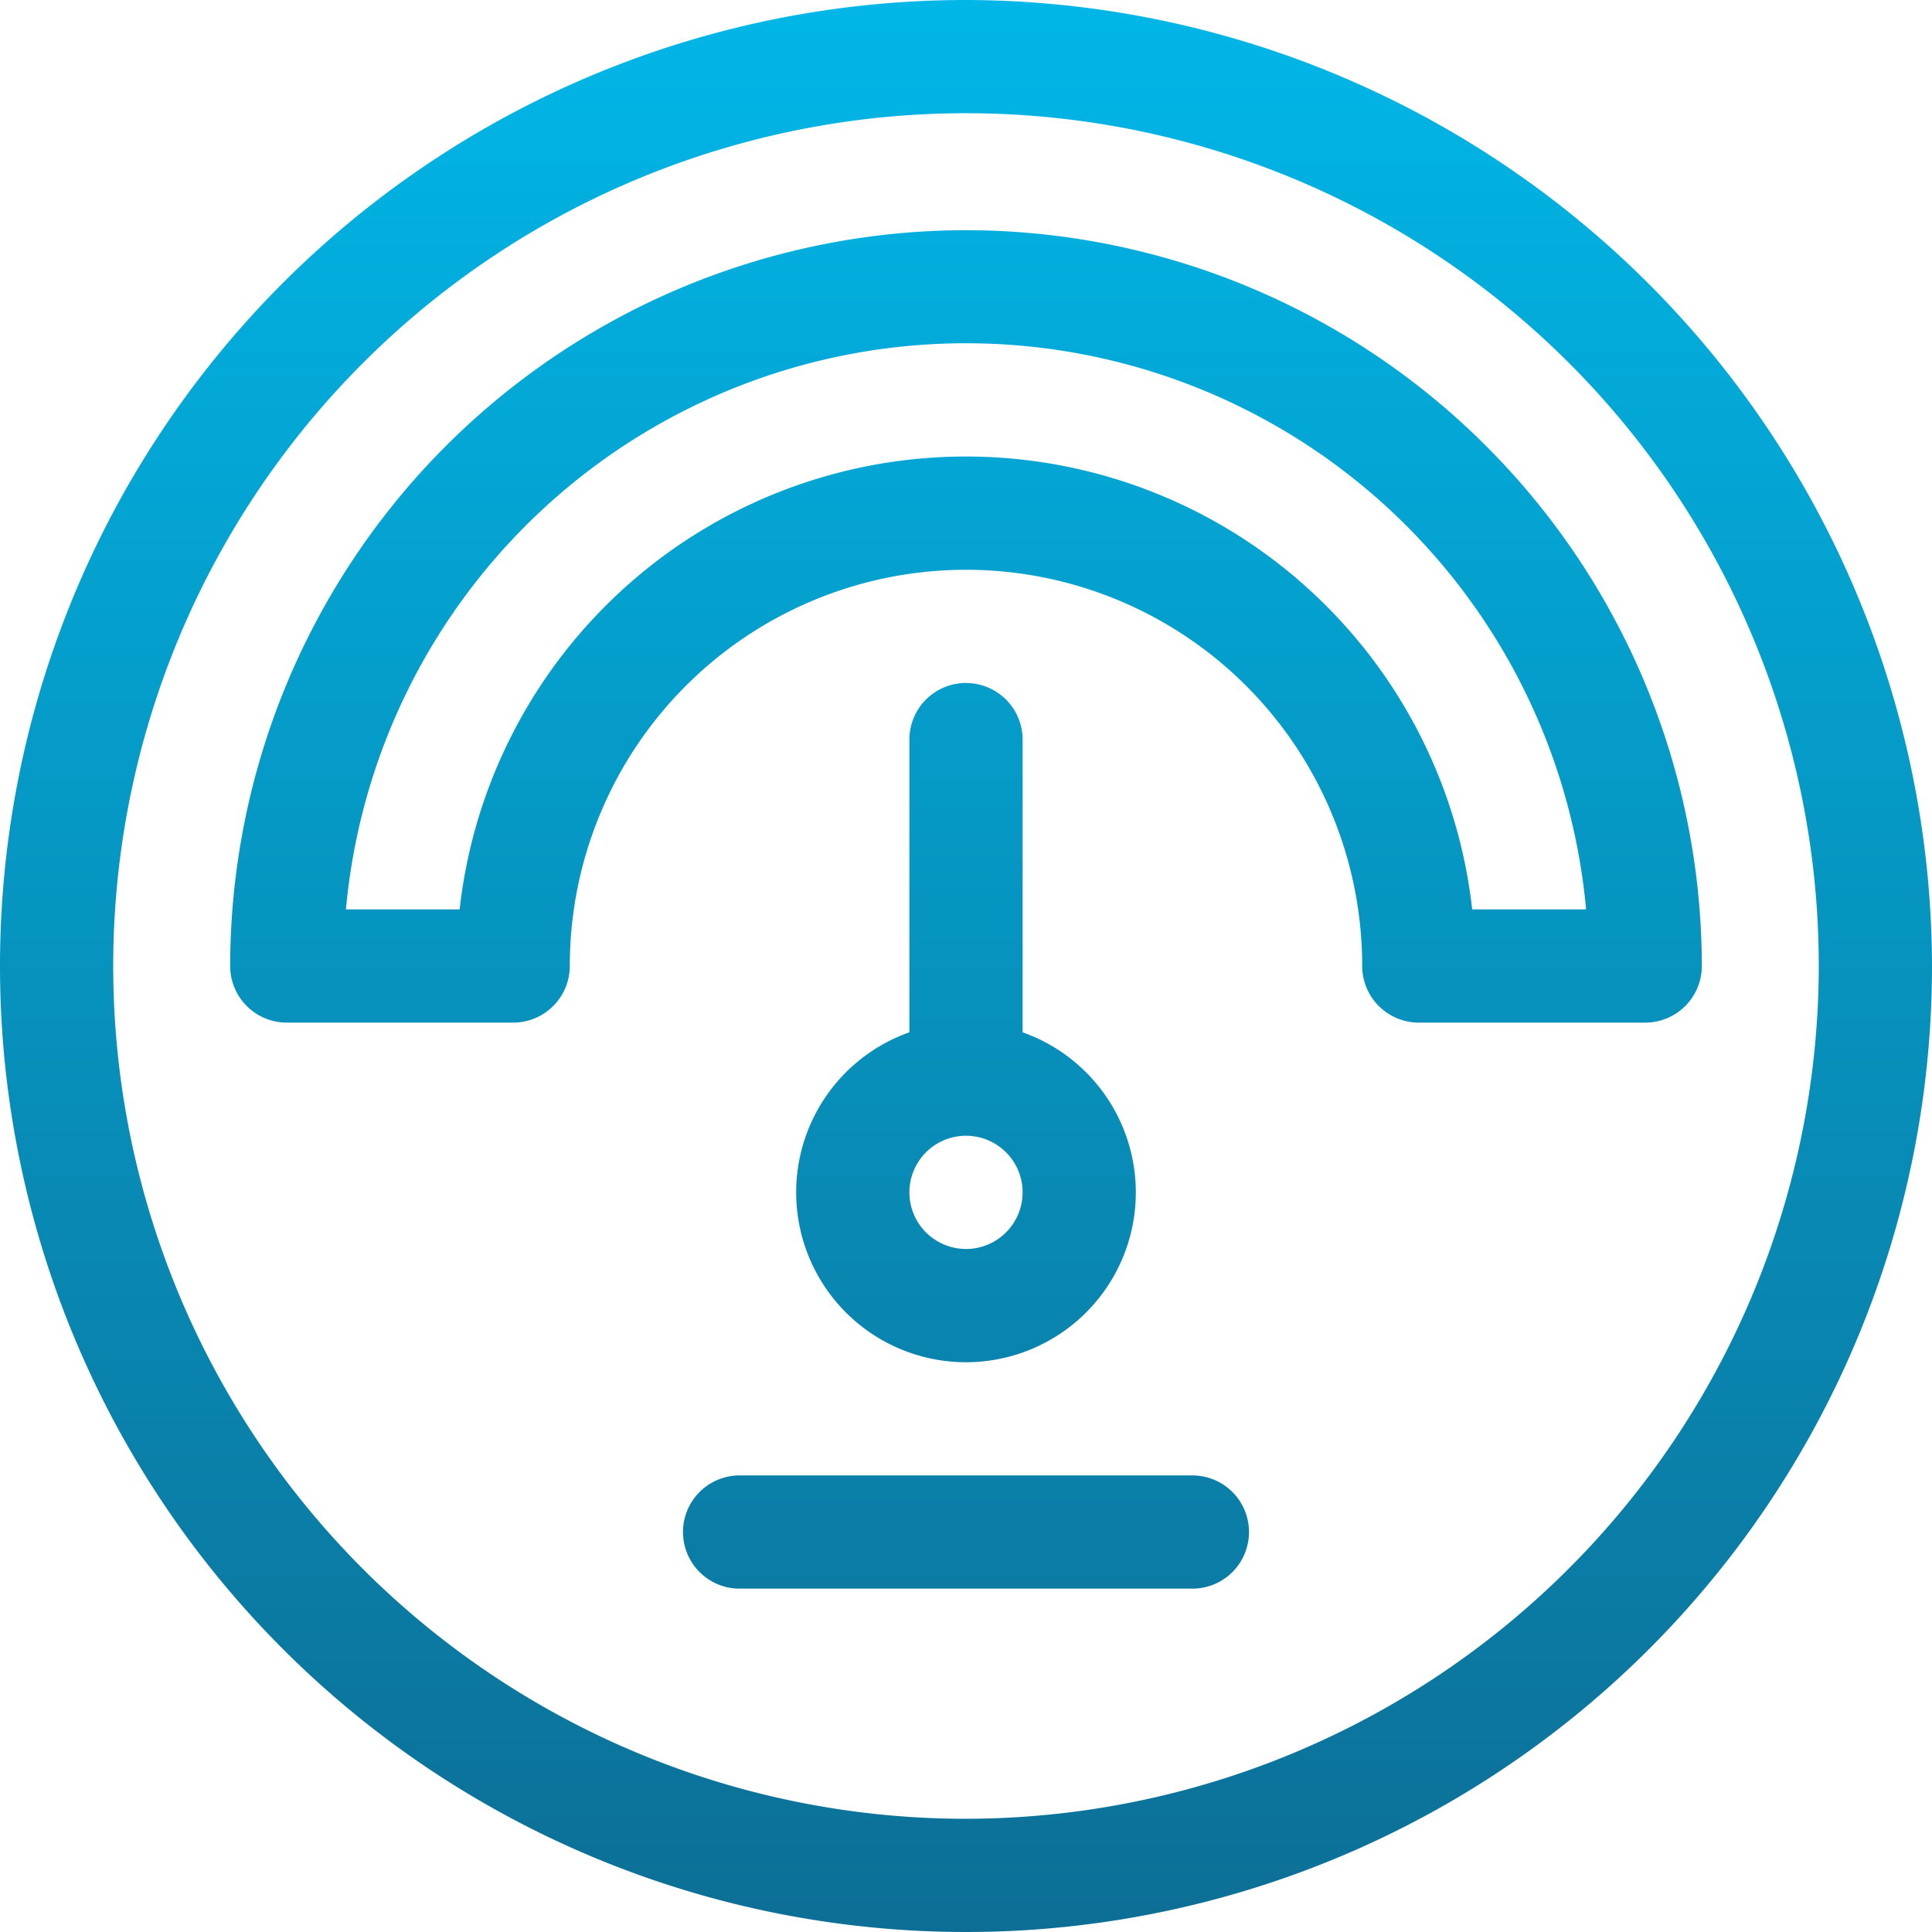 <svg xmlns="http://www.w3.org/2000/svg" width="50" height="50"><defs><linearGradient id="a" x1=".5" y1="1" x2=".5" gradientUnits="objectBoundingBox"><stop offset="0" stop-color="#0d6e95"/><stop offset="1" stop-color="#00b7e8"/></linearGradient></defs><g data-name="Сгруппировать 80"><g data-name="Сгруппировать 79"><path data-name="Контур 44" d="M30.859 38.184H19.141a1.465 1.465 0 000 2.93h11.718a1.465 1.465 0 000-2.93zM25 0a25 25 0 1025 25A25.054 25.054 0 0025 0zm0 47.07A22.07 22.07 0 1147.07 25 22.1 22.1 0 0125 47.07zm0-29.395a1.465 1.465 0 00-1.465 1.465v7.576a4.395 4.395 0 102.93 0v-7.575A1.465 1.465 0 0025 17.676zm0 14.648a1.465 1.465 0 111.465-1.465A1.467 1.467 0 0125 32.324zm0-26.366A19.065 19.065 0 005.957 25a1.465 1.465 0 001.465 1.465h5.859A1.465 1.465 0 0014.746 25a10.254 10.254 0 0120.508 0 1.465 1.465 0 001.465 1.465h5.859A1.465 1.465 0 0044.043 25 19.065 19.065 0 0025 5.957zm13.1 17.578a13.184 13.184 0 00-26.205 0H8.953a16.114 16.114 0 0132.095 0z" fill="url(#a)"/></g></g></svg>